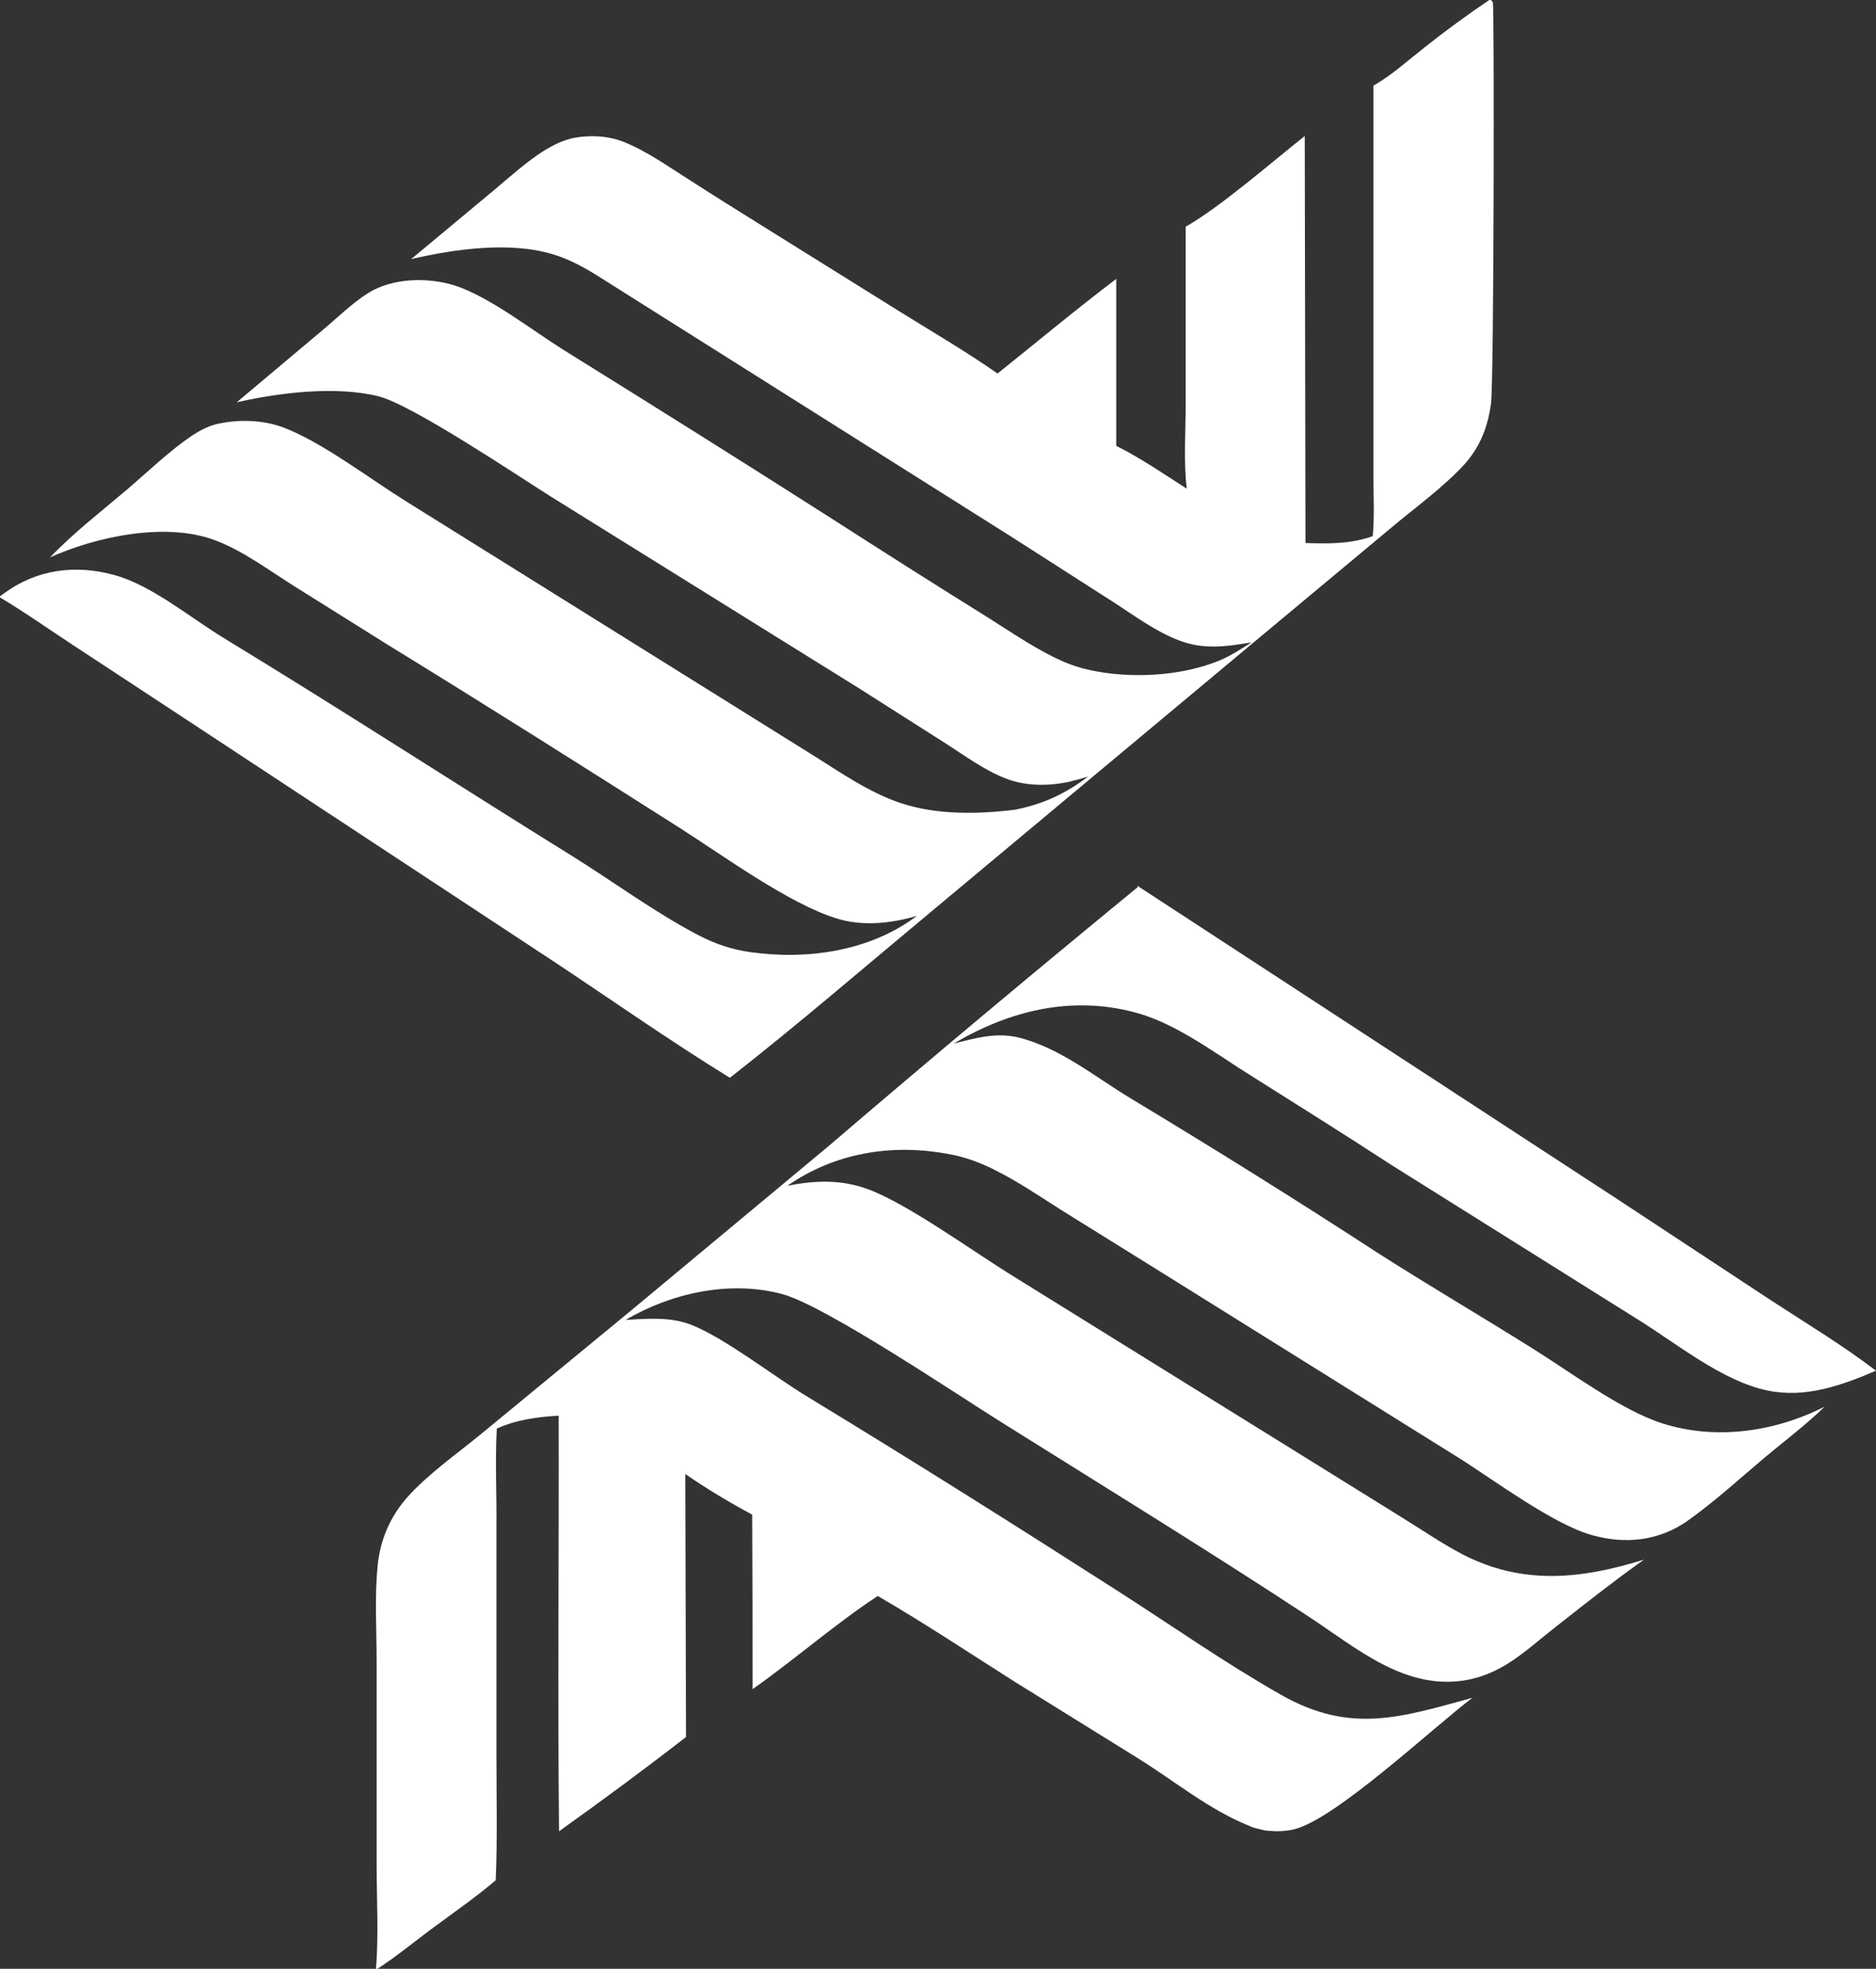 <?xml version="1.0" encoding="UTF-8"?>
<svg id="Layer_1" xmlns="http://www.w3.org/2000/svg" version="1.1" viewBox="0 0 521.5 547.1">
  <rect x="0" y="0" width="521.5" height="547.1" fill="#333333" stroke="none"/>
  <!-- Generator: Adobe Illustrator 29.3.1, SVG Export Plug-In . SVG Version: 2.1.0 Build 151)  -->
  <defs>
    <style>
      .st0 {
        fill: #fff;
      }
    </style>
  </defs>
  <path class="st0" d="M316.1,246.1l132.7,86.6,43.6,28.7c9.8,6.4,19.8,12.4,29.1,19.5-9.6,4.1-19.5,7.7-30.2,5.5-12.5-2.6-25.3-13.1-36.1-19.8l-68.3-42.8c-12.9-8.4-26-16.6-39-24.8-10-6.2-21-14.7-32.5-17.7-17.8-4.7-34.9-.4-50.3,8.7,6-1.5,11.8-3.2,18-1.7,11.5,2.8,21.5,11.1,31.5,17.1,23.1,13.9,46,28.2,68.6,42.9,14.1,9,28.6,17.5,42.8,26.4,10.3,6.4,24.7,17.2,36,20.8,14.9,4.8,31.4,2.4,45.2-4.6-5.1,5-11.1,9.5-16.6,14.1-7,5.9-14.1,12.4-21.6,17.7-7.9,5.5-17.2,6.5-26.4,3.9-10.9-3-27.5-15.5-37.6-21.8l-80.8-50.4-29.1-18.1c-6-3.8-12-7.9-18.4-11.1-4.3-2.2-8.7-3.8-13.5-4.6-15.6-2.8-31.2-.2-44.3,8.9,7.8-1.5,14.9-1.8,22.5,1,11.2,4.2,29.3,17.4,40.2,24.1l83.5,51.8,24.8,15.4c5.5,3.4,10.9,7.1,16.6,10.1,16.8,8.7,33.1,6.9,50.5,1.5-8.3,5.9-16.3,12.2-24.3,18.5-4.5,3.5-8.9,7.5-13.7,10.5-3.3,2-6.7,3.5-10.5,4.3-17.5,3.6-31.3-8.7-44.9-17.6-28-18.4-56.7-36-85.1-53.8-12.2-7.6-49.3-32.6-61.1-35.7-14.5-3.9-30.8-.3-43.5,7.2,6.1-.4,12.7-.9,18.4,1.4,9.5,3.8,23.1,14.5,32.6,20.2,28.8,17.5,57.4,35.5,85.8,53.7,15,9.6,29.8,20,45.3,28.8,19.4,11.1,33.5,6.3,53.3.9-11.2,8.5-37.8,33.5-49.4,36.5-1.1.3-2.1.4-3.2.5s-2.2.1-3.3,0c-1.1,0-2.2-.2-3.2-.5-1.1-.2-2.1-.5-3.1-1-10.8-4.3-20.8-12.5-30.6-18.6l-34-21.1c-12.8-8.1-25.4-16.5-38.5-24.1-12,7.9-23,17.6-34.8,25.9,0-16.2,0-32.3-.1-48.5-6.3-3.4-12.7-7.2-18.6-11.3l.2,73.1c-11.6,9-23.4,17.7-35.3,26.2-.4-38.5,0-77-.1-115.5-5.7.3-12.1,1.2-17.2,3.6-.5,9.1,0,18.4-.1,27.5v63.1c0,11.6.3,23.3-.2,34.9-5.6,4.8-11.9,9.1-17.8,13.5-5.1,3.8-10.1,7.9-15.5,11.4.8-9.6.2-19.6.2-29.2v-56.4c0-8.8-.6-18.1.3-26.9.7-7,3.5-13.5,8.2-18.8,5.8-6.5,13.7-12,20.4-17.5l41.8-34.4,54.8-45.6c28.5-24.4,57.2-48.4,86.1-72.1h0Z"/>
  <path class="st0" d="M414.5,0s0,0,0,0c0,0,.5.7.5.7.4,1.5.3,103.8-.5,111.2-.8,6.4-2.9,12-7.2,16.9-5.9,6.5-13.7,12.1-20.5,17.8l-39.6,33-88.9,74.2c-18.4,15.3-36.6,31-55.4,45.7-16.6-10.2-32.8-21.6-49.1-32.4l-102.7-67.6-31.2-20.5c-6.7-4.4-13.2-9-20.1-13.1.4-.4.9-.7,1.3-1,9.1-6.7,19.9-8.1,30.7-5.1,10.3,2.8,21.2,11.9,30.4,17.5,32.4,19.7,64.2,40.3,96.4,60.3,11.8,7.3,23.3,15.9,35.6,22.3,4.6,2.4,9.3,4,14.5,4.7,15.9,2.2,33.2-.3,46.2-10.1-7.1,2.1-15.2,3-22.4.7-13.1-4-31.7-17.6-43.5-25.1-26.9-17.1-53.8-34.1-81-50.8l-26.2-16.4c-7-4.4-14.3-9.9-22.1-12.8-13.6-5.1-33-1-45.8,4.8,6.6-6.9,14.4-12.9,21.7-19.1,5.7-4.9,11.5-10.5,17.7-14.7,2.3-1.5,4.9-2.9,7.6-3.4,5.8-1.2,12.3-1,17.9,1.1,10.6,4,23.8,14.1,33.9,20.4l88.5,55.2,24.2,15.1c7.9,4.9,15.9,10.6,24.8,13.6,10.1,3.4,21.5,3.2,32,1.9,7.9-1.6,13.9-4.4,20.3-9.2-1.7.5-3.4,1-5.1,1.4-5.8,1.3-12.4,1.3-17.9-.9-5.9-2.3-11.3-6.3-16.6-9.7l-23.9-15.2-85.7-53.3c-9.7-6.1-39-25.8-48.2-28-11.8-2.9-27.5-1-39.3,1.7l23.8-20c4.1-3.4,8.3-7.6,12.8-10.4,6.8-4.2,16.4-4.4,23.9-2.1,9.7,3.1,21.5,12.4,30.3,17.9,25.1,15.6,50,31.2,74.9,47.1,13.7,8.8,27.4,17.5,41.2,26.1,6.8,4.2,13.6,9,20.8,12.5,2.9,1.4,5.9,2.5,9,3.2,11.4,2.6,25.8,1.9,36.6-2.6,3.1-1.3,6-3.2,8.8-5-7,1.2-13.5,2.1-20.3-.6-6.3-2.4-12.1-6.7-17.8-10.4l-28.9-18.5-113.9-71.8c-4.1-2.6-8.5-5.1-13.2-6.5-12.1-3.7-27.3-1.5-39.5,1.3l23.2-19.3c4.4-3.7,8.8-7.7,13.7-10.8,2.6-1.6,5.4-3,8.4-3.6,4.6-.8,9.3-.6,13.7,1.1,6.3,2.5,12.2,6.7,17.9,10.3,6.8,4.4,13.7,8.7,20.6,13l38.5,24c9,5.6,18.3,11,27,17.1,11-8.8,21.8-17.8,33-26.3v46.4c6.8,3.4,13.2,7.8,19.6,11.9-.9-7.5-.3-15.8-.3-23.4v-49.4c9.4-5.3,23.9-17.9,33.1-25.2l.2,113.1c6.5.2,12.5.3,18.7-1.9.5-5.3.2-10.8.2-16.1V23.8c5.1-2.9,9.7-7.1,14.3-10.7,5.8-4.6,11.8-9,17.9-13.1h0Z"/>
</svg>